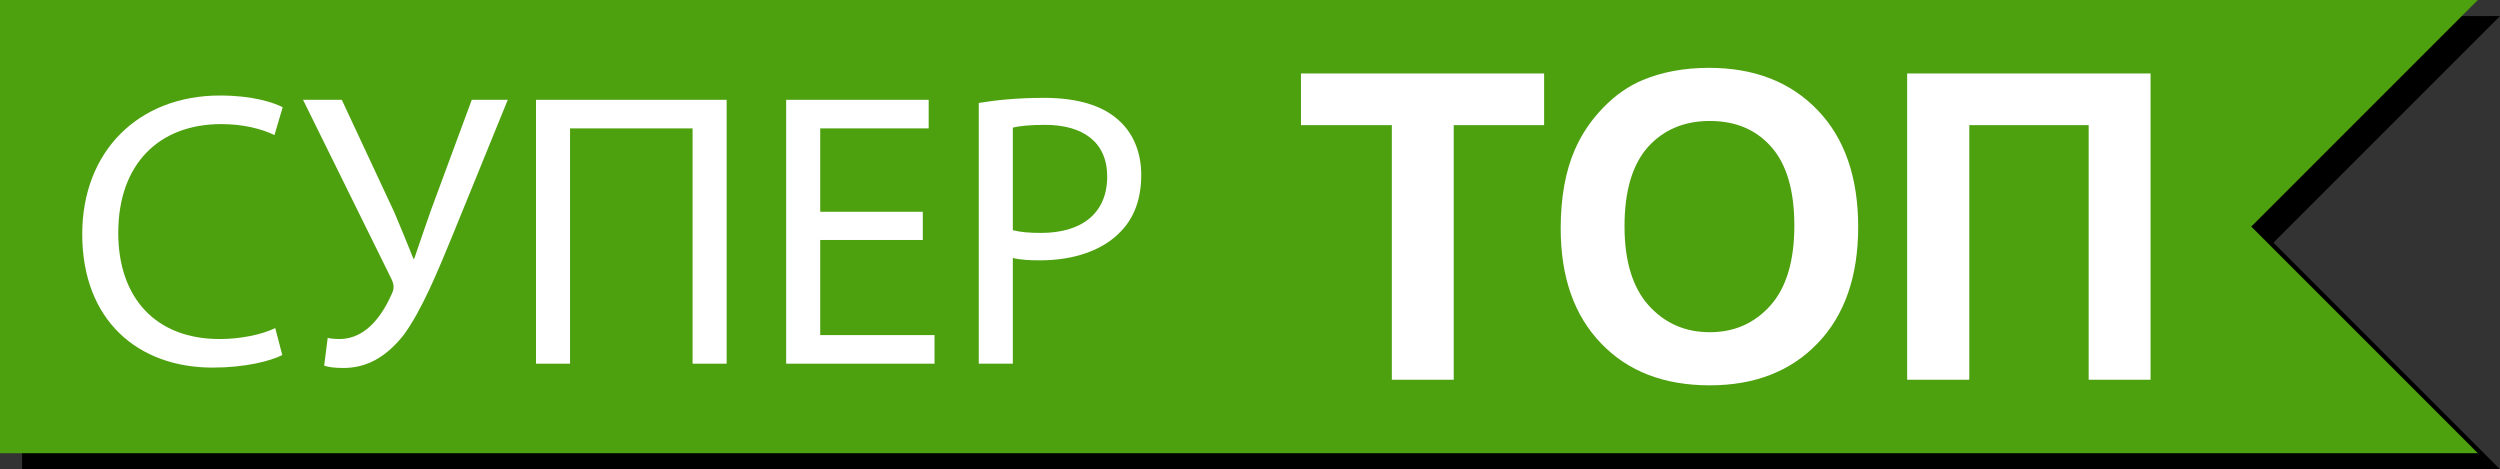 <?xml version="1.0" encoding="utf-8"?>
<!-- Generator: Adobe Illustrator 16.0.3, SVG Export Plug-In . SVG Version: 6.00 Build 0)  -->
<!DOCTYPE svg PUBLIC "-//W3C//DTD SVG 1.1//EN" "http://www.w3.org/Graphics/SVG/1.1/DTD/svg11.dtd">
<svg version="1.1" id="Layer_1" xmlns="http://www.w3.org/2000/svg" xmlns:xlink="http://www.w3.org/1999/xlink" x="0px" y="0px"
	 width="290.857px" height="54.594px" viewBox="0 0 290.857 54.594" enable-background="new 0 0 290.857 54.594"
	 xml:space="preserve">
<rect x="0" y="0" width="290.857" height="54.594" fill="#333333" stroke="none"/>
<polygon points="2.576,1.87 290.86,1.87 264.497,28.232 290.86,54.596 2.576,54.596 "/>
<polygon fill="#4da00e" points="-0.003,-0.001 288.28,-0.001 261.919,26.361 288.28,52.725 -0.003,52.725 "/>
<path fill="#FFFFFF" d="M161.93,44.178V14.556h-10.572V8.547h28.289v6.01H169.13v29.621H161.93L161.93,44.178z M181.575,26.575
	c0-3.628,0.566-6.689,1.645-9.156c0.793-1.814,1.898-3.458,3.316-4.904c1.389-1.446,2.947-2.523,4.592-3.203
	c2.24-0.935,4.791-1.417,7.709-1.417c5.244,0,9.441,1.616,12.615,4.904c3.146,3.26,4.734,7.795,4.734,13.606
	c0,5.755-1.588,10.289-4.707,13.521c-3.117,3.26-7.313,4.904-12.559,4.904c-5.301,0-9.523-1.617-12.643-4.877
	C183.163,36.723,181.575,32.273,181.575,26.575L181.575,26.575z M189.001,26.32c0,4.053,0.936,7.116,2.807,9.213
	c1.871,2.068,4.225,3.117,7.115,3.117c2.863,0,5.217-1.049,7.059-3.117c1.842-2.07,2.777-5.16,2.777-9.298
	c0-4.082-0.906-7.144-2.693-9.156c-1.785-2.013-4.166-3.005-7.143-3.005s-5.387,1.021-7.199,3.033
	C189.909,19.148,189.001,22.237,189.001,26.32L189.001,26.32z M221.884,8.547h28.318v35.631h-7.201V14.556h-13.889v29.622h-7.229
	V8.547z"/>
<g>
	<path fill="#FFFFFF" d="M32.842,41.31c-1.458,0.729-4.373,1.457-8.107,1.457c-8.654,0-15.167-5.465-15.167-15.531
		c0-9.61,6.513-16.124,16.033-16.124c3.826,0,6.24,0.82,7.288,1.367l-0.957,3.234c-1.503-0.729-3.644-1.275-6.194-1.275
		c-7.196,0-11.979,4.6-11.979,12.662c0,7.516,4.327,12.344,11.797,12.344c2.414,0,4.874-0.501,6.468-1.275L32.842,41.31z"/>
	<path fill="#FFFFFF" d="M39.765,11.612l6.104,13.072c0.774,1.822,1.503,3.599,2.232,5.42h0.091c0.547-1.594,1.139-3.37,1.913-5.557
		l4.783-12.936h4.19l-6.422,15.76c-1.685,4.1-3.598,8.791-5.739,11.66c-2.004,2.505-4.236,3.78-6.969,3.78
		c-1.002,0-1.731-0.091-2.232-0.273l0.41-3.233c0.319,0.091,0.774,0.137,1.458,0.137c3.188-0.046,5.056-3.098,6.012-5.284
		c0.319-0.683,0.228-1.139-0.136-1.867L35.256,11.612H39.765z"/>
	<path fill="#FFFFFF" d="M84.539,11.612v30.699h-3.962V14.938H66.321v27.374h-3.963V11.612H84.539z"/>
	<path fill="#FFFFFF" d="M107.36,27.919H95.427v11.067h13.3v3.325H91.464V11.612h16.58v3.325H95.427v9.701h11.934V27.919z"/>
	<path fill="#FFFFFF" d="M113.874,11.977c1.913-0.319,4.418-0.592,7.606-0.592c3.917,0,6.787,0.911,8.609,2.551
		c1.685,1.458,2.687,3.689,2.687,6.422c0,2.779-0.82,4.965-2.369,6.559c-2.095,2.232-5.511,3.371-9.382,3.371
		c-1.185,0-2.278-0.046-3.188-0.273v12.298h-3.963V11.977z M117.837,26.78c0.865,0.228,1.958,0.318,3.279,0.318
		c4.783,0,7.698-2.323,7.698-6.559c0-4.054-2.87-6.013-7.242-6.013c-1.731,0-3.052,0.137-3.735,0.319V26.78z"/>
</g>
</svg>
